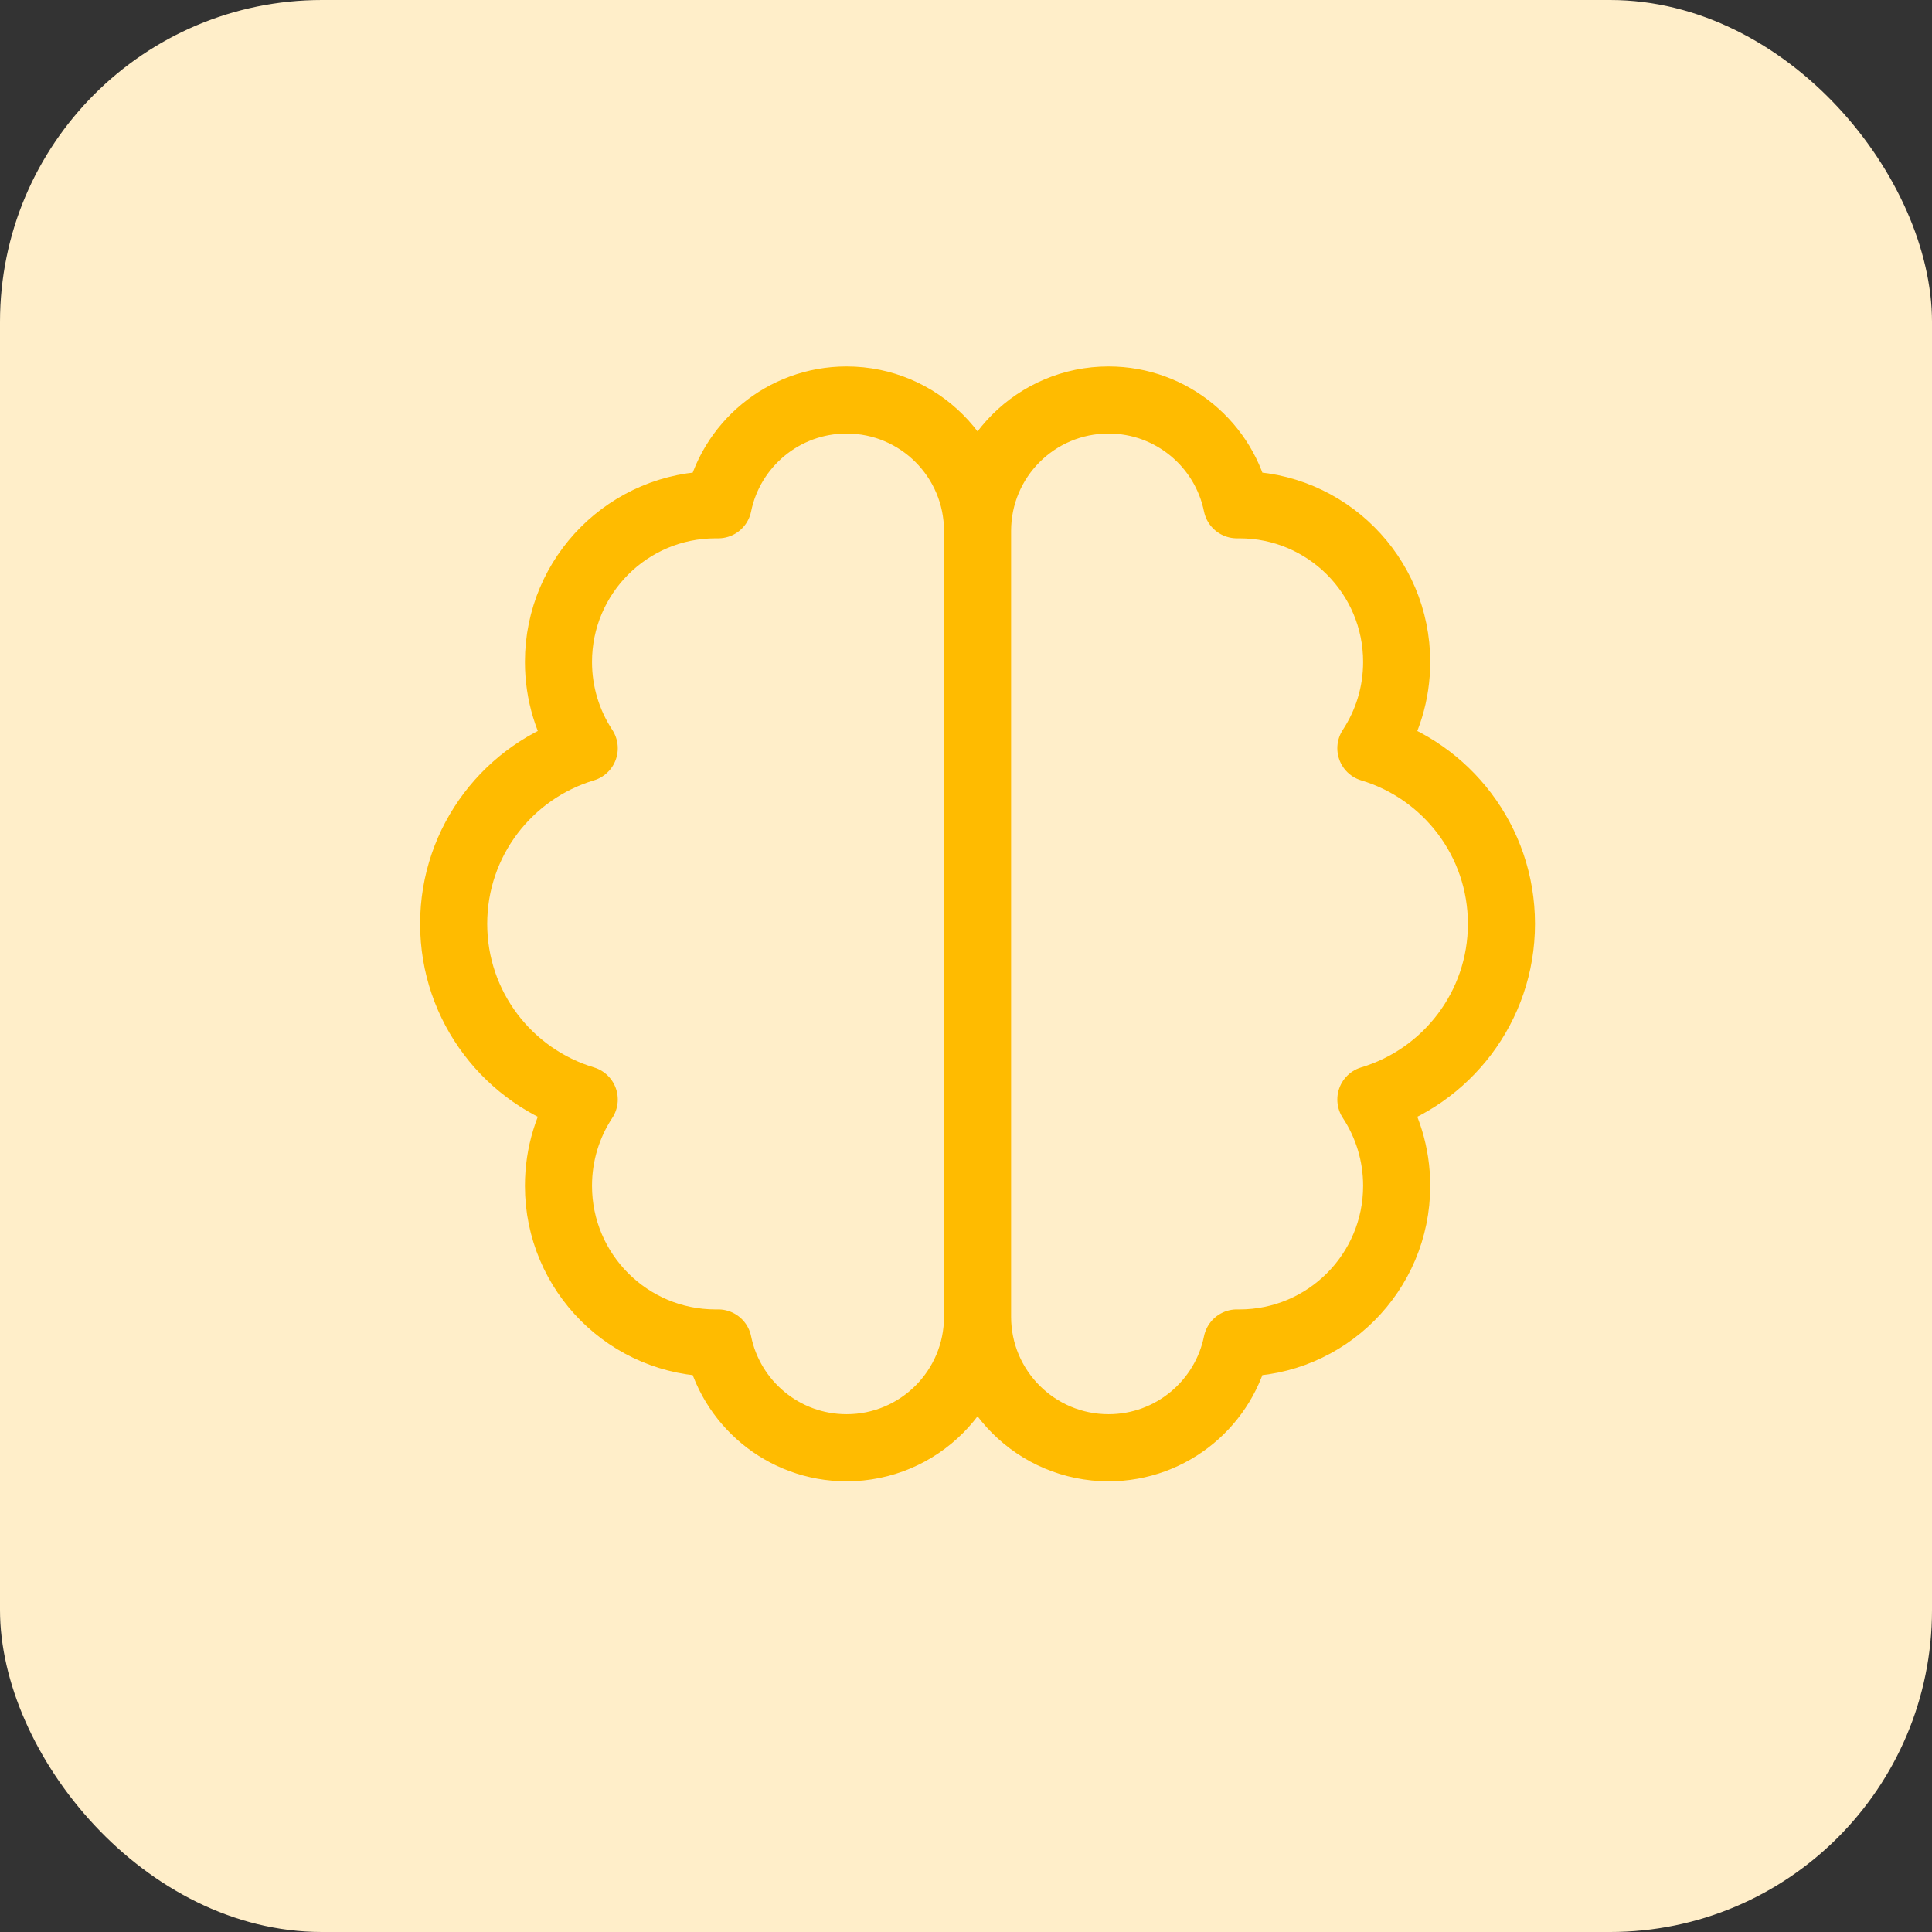 <svg xmlns="http://www.w3.org/2000/svg" width="48" height="48" viewBox="0 0 48 48" fill="none"><rect x="0" y="0" width="48" height="48" fill="#333333" stroke="none"/><rect width="48" height="48" rx="8" fill="#FFEEC9"></rect><path d="M24.287 13.191V32.715M24.287 13.191C24.287 11.394 22.831 9.938 21.033 9.938C19.459 9.938 18.146 11.056 17.844 12.541C17.823 12.541 17.801 12.541 17.779 12.541C15.623 12.541 13.875 14.289 13.875 16.445C13.875 17.237 14.11 17.974 14.515 18.59C12.639 19.153 11.271 20.893 11.271 22.953C11.271 25.013 12.639 26.754 14.515 27.317C14.11 27.933 13.875 28.669 13.875 29.461C13.875 31.618 15.623 33.366 17.779 33.366C17.801 33.366 17.823 33.366 17.844 33.365C18.146 34.851 19.459 35.969 21.033 35.969C22.831 35.969 24.287 34.512 24.287 32.715M24.287 13.191C24.287 11.394 25.744 9.938 27.541 9.938C29.116 9.938 30.429 11.056 30.73 12.541C30.752 12.541 30.774 12.541 30.795 12.541C32.952 12.541 34.7 14.289 34.7 16.445C34.7 17.237 34.464 17.974 34.059 18.59C35.936 19.153 37.303 20.893 37.303 22.953C37.303 25.013 35.936 26.754 34.059 27.317C34.464 27.933 34.7 28.669 34.7 29.461C34.7 31.618 32.952 33.366 30.795 33.366C30.774 33.366 30.752 33.366 30.73 33.365C30.429 34.851 29.116 35.969 27.541 35.969C25.744 35.969 24.287 34.512 24.287 32.715" stroke="#FFBB00" stroke-width="1.667" stroke-linecap="round" stroke-linejoin="round"></path></svg>